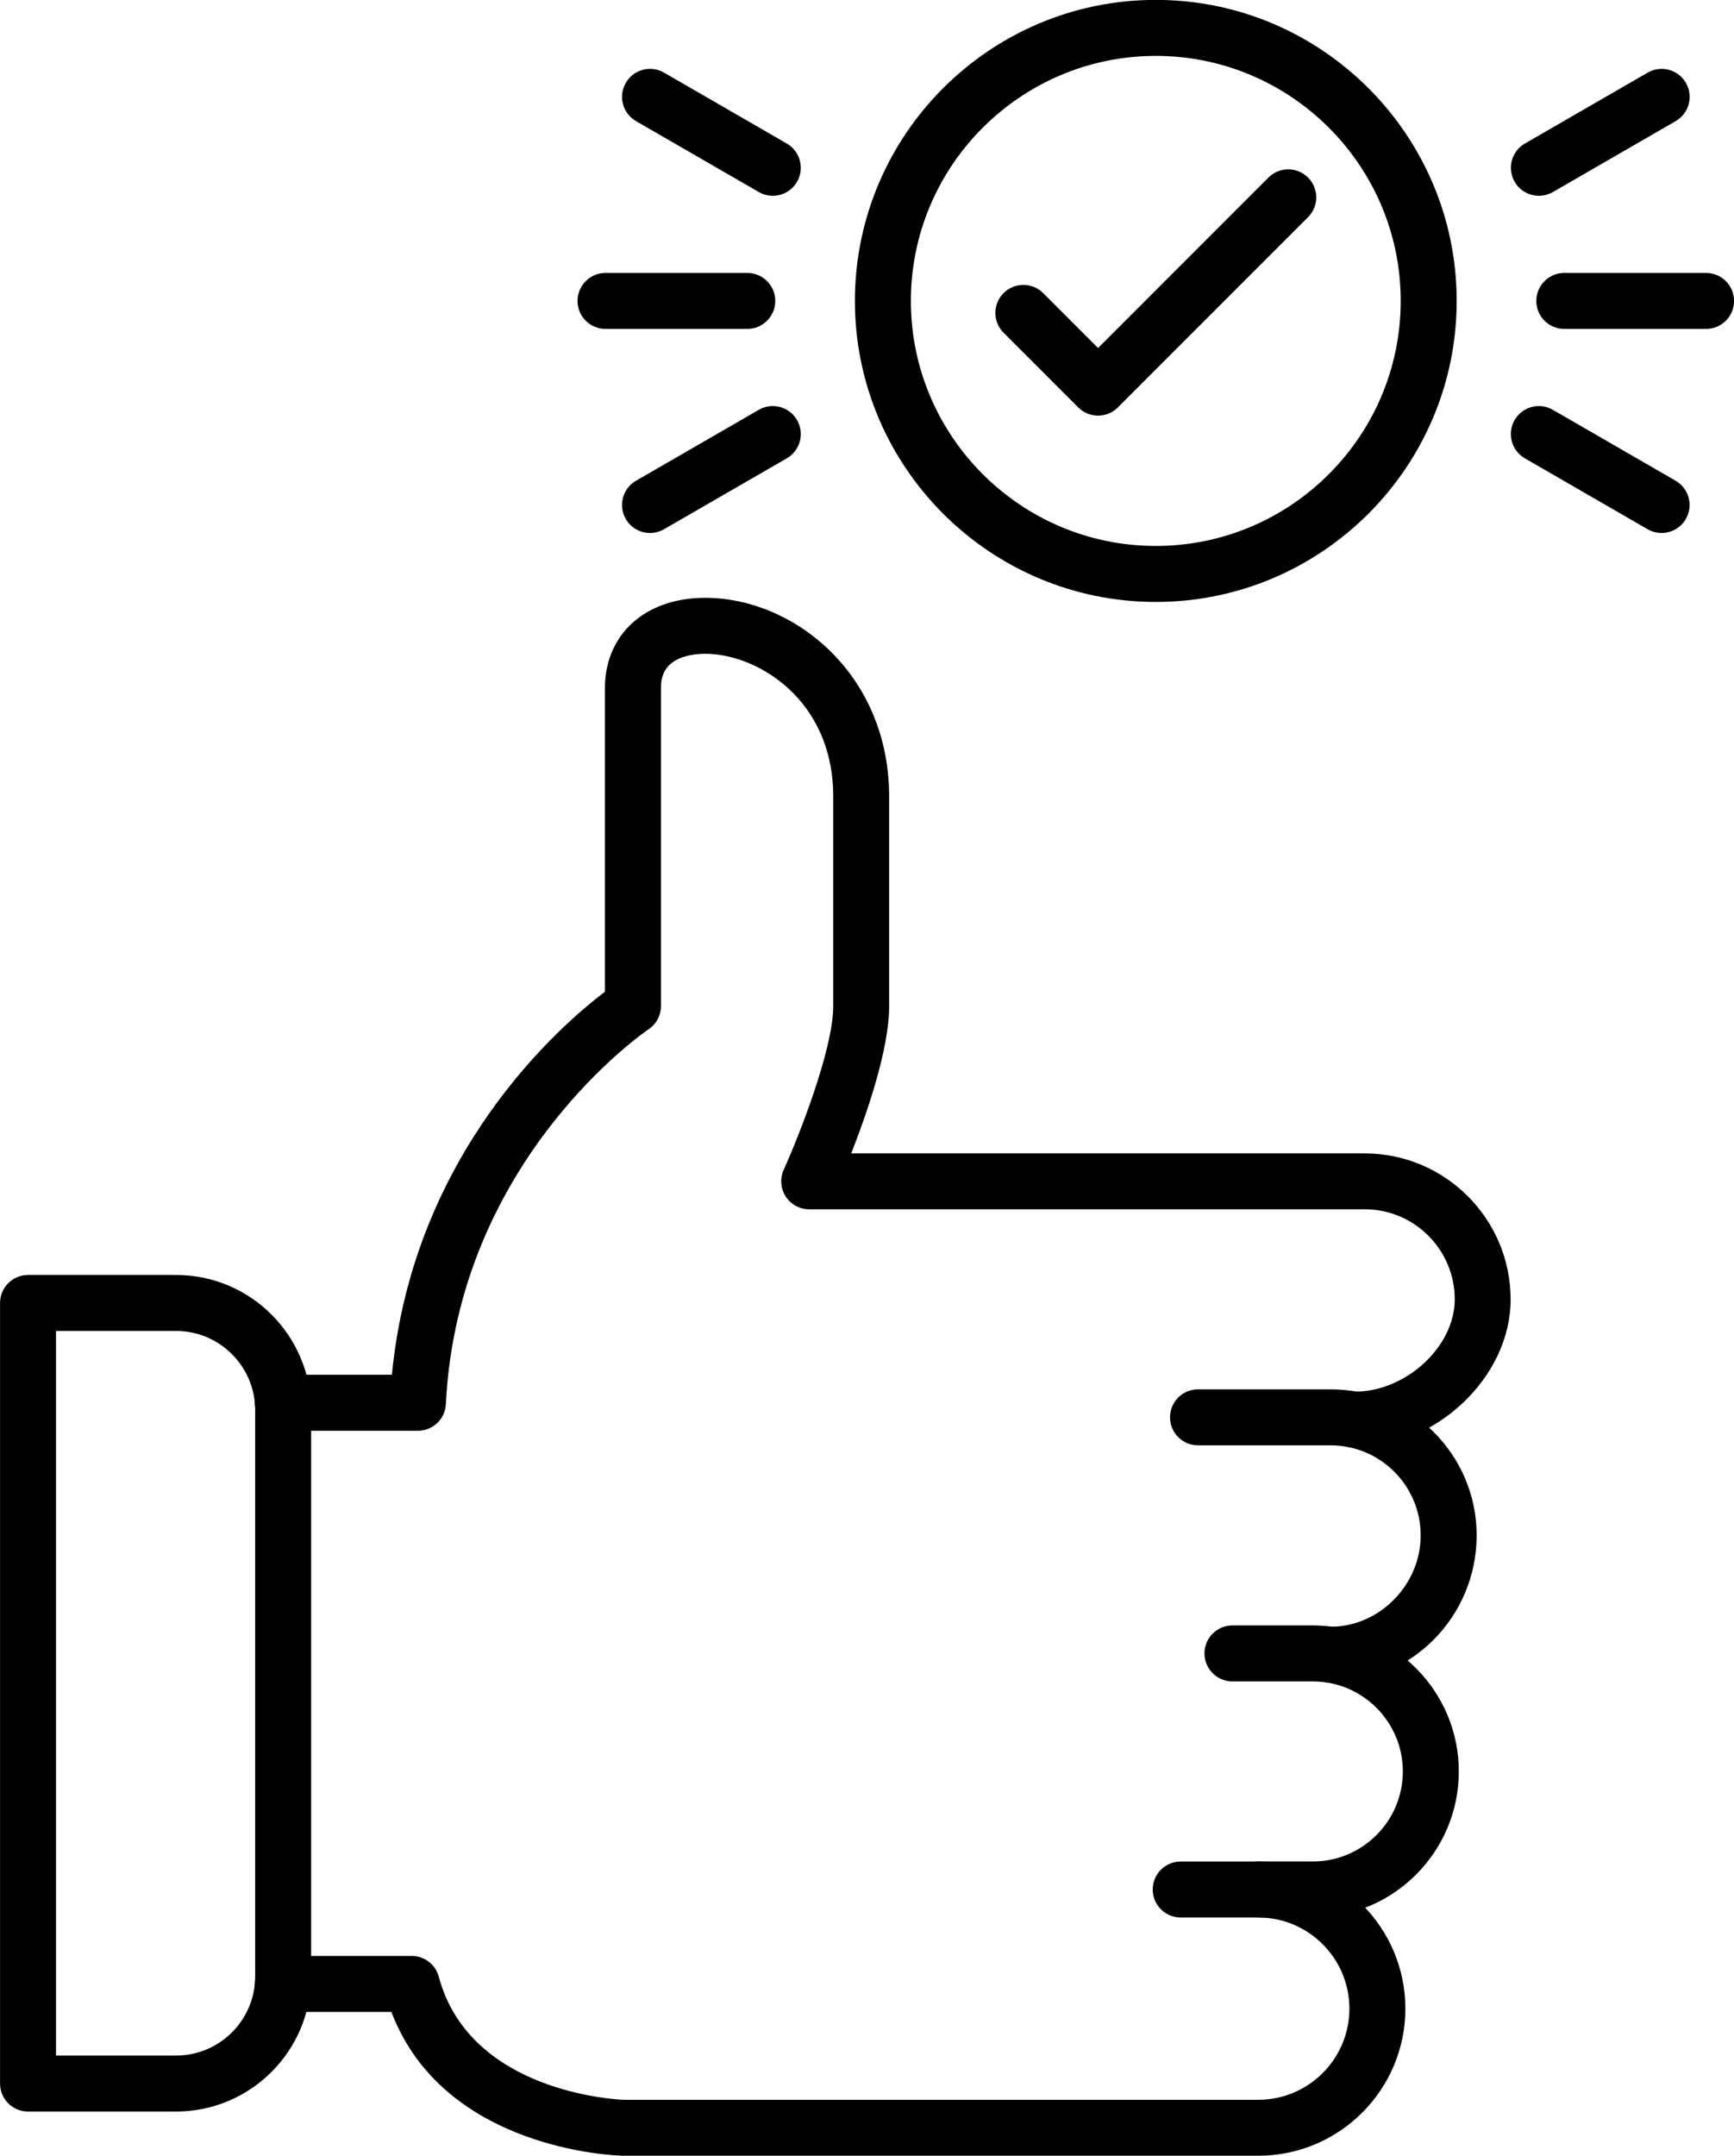 <?xml version="1.0" encoding="UTF-8"?>
<!DOCTYPE svg PUBLIC '-//W3C//DTD SVG 1.0//EN'
          'http://www.w3.org/TR/2001/REC-SVG-20010904/DTD/svg10.dtd'>
<svg height="443.5" preserveAspectRatio="xMidYMid meet" version="1.0" viewBox="62.5 25.0 356.9 443.5" width="356.9" xmlns="http://www.w3.org/2000/svg" xmlns:xlink="http://www.w3.org/1999/xlink" zoomAndPan="magnify"
><g
  ><g id="change1_10"
    ><path d="M321.49,468.5H190.77c-0.04,0-0.09,0-0.13,0c-1.56-0.04-36.78-1.19-47.58-29.58h-22.33c-3.18,0-5.76-2.58-5.76-5.76 s2.58-5.76,5.76-5.76h26.52c2.61,0,4.89,1.75,5.56,4.27c6.39,23.86,36.65,25.27,38.04,25.32h130.64 c10.34,0,18.75-8.41,18.75-18.75s-8.41-18.75-18.75-18.75h-15.97c-3.18,0-5.76-2.58-5.76-5.76c0-3.18,2.58-5.76,5.76-5.76h15.97 c16.69,0,30.27,13.58,30.27,30.27S338.18,468.5,321.49,468.5z"
    /></g
    ><g id="change1_4"
    ><path d="M332.72,419.48h-11.23c-3.18,0-5.76-2.58-5.76-5.76s2.58-5.76,5.76-5.76h11.23c10.21,0,18.52-8.31,18.52-18.52 s-8.31-18.52-18.52-18.52h-16.55c-3.18,0-5.76-2.58-5.76-5.76s2.58-5.76,5.76-5.76h16.55c16.57,0,30.04,13.48,30.04,30.04 S349.29,419.48,332.72,419.48z"
    /></g
    ><g id="change1_7"
    ><path d="M336.37,371.19c-3.18,0-5.76-2.58-5.76-5.76s2.58-5.76,5.76-5.76c10.05,0,18.54-8.61,18.54-18.8 c0-10.21-8.31-18.52-18.52-18.52h-27.31c-3.18,0-5.76-2.58-5.76-5.76s2.58-5.76,5.76-5.76h27.31c16.57,0,30.04,13.48,30.04,30.04 C366.43,357.59,352.95,371.19,336.37,371.19z"
    /></g
    ><g id="change1_9"
    ><path d="M341.25,322.84c-3.18,0-5.76-2.58-5.76-5.76s2.58-5.76,5.76-5.76c10.63,0,20.67-9.24,20.67-19.01 c0-10.21-8.31-18.52-18.52-18.52H229.06c-1.96,0-3.78-0.99-4.84-2.63c-1.06-1.64-1.22-3.71-0.41-5.49 c2.84-6.29,10.19-24.61,10.19-33.7v-43.08c0-20.05-15.72-29.39-26.35-29.39c-2.9,0-5.37,0.69-6.96,1.94 c-1.45,1.15-2.15,2.8-2.15,5.06v65.47c0,1.94-0.97,3.74-2.59,4.81c-0.38,0.25-39.2,26.66-41.68,77.09 c-0.15,3.07-2.68,5.48-5.75,5.48h-27.81c-3.18,0-5.76-2.58-5.76-5.76c0-3.18,2.58-5.76,5.76-5.76h22.45 c4.42-45.68,34.66-71.84,43.85-78.8v-62.52c0-5.76,2.32-10.76,6.52-14.09c3.66-2.9,8.54-4.43,14.11-4.43 c18.21,0,37.87,15.64,37.87,40.91v43.08c0,8.81-4.49,21.85-7.81,30.31h105.68c16.57,0,30.04,13.48,30.04,30.04 C373.44,308.28,358.09,322.84,341.25,322.84z"
    /></g
    ><g id="change1_3"
    ><path d="M98.74,459.41H68.27c-3.18,0-5.76-2.58-5.76-5.76V293.06c0-3.18,2.58-5.76,5.76-5.76h30.47c15.33,0,27.8,12.47,27.8,27.8 v116.5C126.54,446.94,114.07,459.41,98.74,459.41z M74.03,447.89h24.71c8.98,0,16.28-7.31,16.28-16.28v-116.5 c0-8.98-7.31-16.29-16.28-16.29H74.03V447.89z"
    /></g
    ><g id="change1_5"
    ><path d="M288.5,110.51c-1.53,0-2.99-0.61-4.07-1.69l-15.37-15.37c-2.25-2.25-2.25-5.9,0-8.15c2.25-2.25,5.9-2.25,8.15,0l11.3,11.3 l35.07-35.07c2.25-2.25,5.9-2.25,8.15,0c2.25,2.25,2.25,5.9,0,8.15l-39.15,39.15C291.5,109.9,290.03,110.51,288.5,110.51z"
    /></g
    ><g id="change1_12"
    ><path d="M300.39,148.84c-34.15,0-61.93-27.78-61.93-61.93c0-34.15,27.78-61.93,61.93-61.93s61.93,27.78,61.93,61.93 C362.32,121.06,334.54,148.84,300.39,148.84z M300.39,36.5c-27.79,0-50.41,22.61-50.41,50.41s22.61,50.41,50.41,50.41 c27.8,0,50.41-22.61,50.41-50.41S328.19,36.5,300.39,36.5z"
    /></g
    ><g
    ><g
      ><g id="change1_13"
        ><path d="M413.65,92.67h-29.18c-3.18,0-5.76-2.58-5.76-5.76s2.58-5.76,5.76-5.76h29.18c3.18,0,5.76,2.58,5.76,5.76 S416.84,92.67,413.65,92.67z"
        /></g
        ><g
        ><g id="change1_11"
          ><path d="M379.24,65.28c-1.99,0-3.93-1.03-4.99-2.88c-1.59-2.75-0.65-6.28,2.11-7.87l25.27-14.59c2.76-1.59,6.28-0.65,7.87,2.11 c1.59,2.75,0.65,6.28-2.11,7.87l-25.27,14.59C381.2,65.03,380.21,65.28,379.24,65.28z"
          /></g
          ><g id="change1_2"
          ><path d="M404.49,134.65c-0.98,0-1.97-0.25-2.87-0.77l-25.27-14.59c-2.75-1.59-3.7-5.11-2.11-7.87c1.59-2.75,5.11-3.7,7.87-2.11 l25.27,14.59c2.75,1.59,3.7,5.11,2.11,7.87C408.42,133.62,406.48,134.65,404.49,134.65z"
          /></g
        ></g
      ></g
      ><g
      ><g id="change1_8"
        ><path d="M216.31,92.67h-29.18c-3.18,0-5.76-2.58-5.76-5.76s2.58-5.76,5.76-5.76h29.18c3.18,0,5.76,2.58,5.76,5.76 S219.49,92.67,216.31,92.67z"
        /></g
        ><g
        ><g id="change1_1"
          ><path d="M221.55,65.28c-0.98,0-1.97-0.25-2.87-0.77l-25.27-14.59c-2.75-1.59-3.7-5.11-2.11-7.87c1.59-2.76,5.11-3.7,7.87-2.11 l25.27,14.59c2.75,1.59,3.7,5.11,2.11,7.87C225.48,64.25,223.54,65.28,221.55,65.28z"
          /></g
          ><g id="change1_6"
          ><path d="M196.29,134.65c-1.99,0-3.93-1.03-4.99-2.88c-1.59-2.75-0.65-6.28,2.11-7.87l25.27-14.59 c2.75-1.59,6.28-0.65,7.87,2.11c1.59,2.75,0.65,6.28-2.11,7.87l-25.27,14.59C198.26,134.4,197.27,134.65,196.29,134.65z"
          /></g
        ></g
      ></g
    ></g
  ></g
></svg
>
